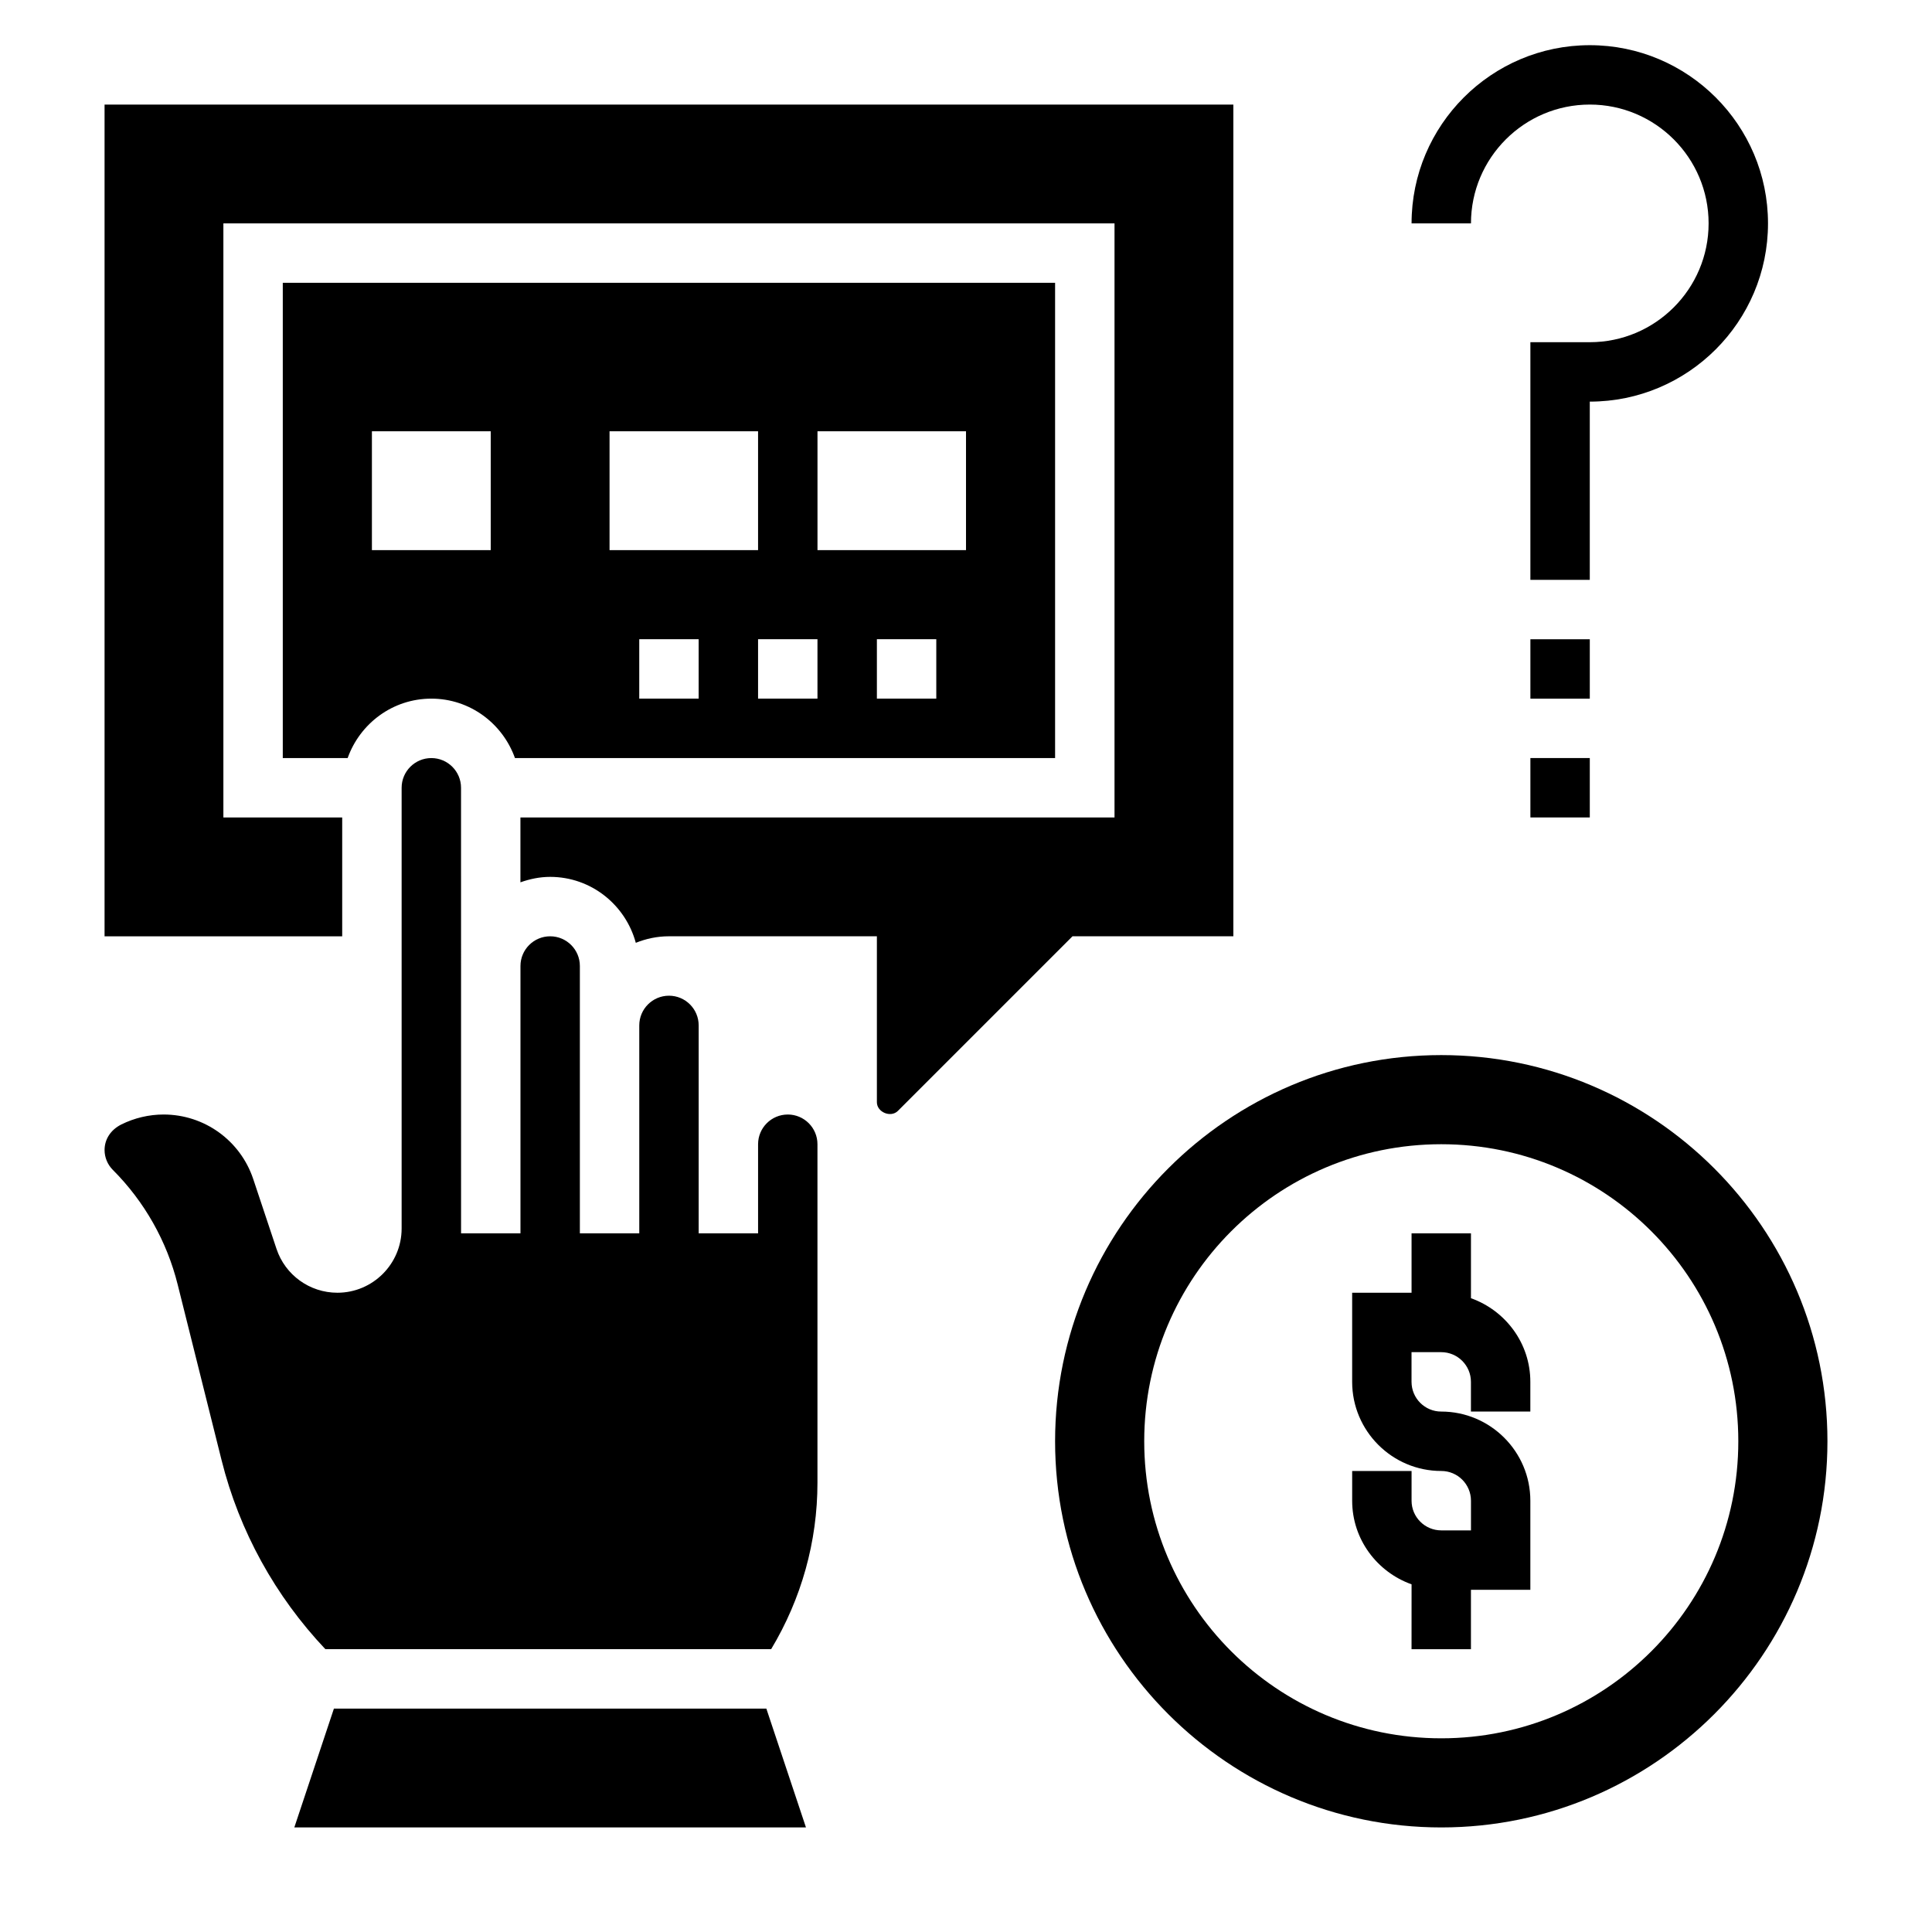 <?xml version="1.0" encoding="UTF-8"?>
<!-- Uploaded to: ICON Repo, www.svgrepo.com, Generator: ICON Repo Mixer Tools -->
<svg fill="#000000" width="800px" height="800px" version="1.1" viewBox="144 144 512 512" xmlns="http://www.w3.org/2000/svg">
 <g>
  <path d="m565.31 171.71c17.367 0 31.488 14.121 31.488 31.488 0 17.367-14.121 31.488-31.488 31.488h-15.742v62.977h15.742v-47.23c26.047 0 47.23-21.184 47.23-47.23s-21.184-47.23-47.23-47.23-47.23 21.184-47.23 47.23h15.742c0-17.371 14.121-31.492 31.488-31.492z"/>
  <path d="m549.57 313.41h15.742v15.742h-15.742z"/>
  <path d="m549.57 344.89h15.742v15.742h-15.742z"/>
  <path d="m525.95 423.61c-56.426 0-102.34 45.91-102.34 102.34s45.91 102.34 102.34 102.34 102.34-45.91 102.34-102.34c0.004-56.426-45.906-102.34-102.34-102.34zm0 181.06c-43.477 0-78.719-35.242-78.719-78.719s35.242-78.719 78.719-78.719c43.477 0 78.719 35.242 78.719 78.719 0.004 43.477-35.238 78.719-78.719 78.719z"/>
  <path d="m533.82 488.04v-17.191h-15.742v15.742h-15.742v23.617c0 13.02 10.598 23.617 23.617 23.617 4.344 0 7.871 3.527 7.871 7.871v7.871h-7.871c-4.344 0-7.871-3.527-7.871-7.871v-7.871h-15.742v7.871c0 10.25 6.606 18.91 15.742 22.168l-0.008 17.191h15.742v-15.742h15.742v-23.617c0-13.02-10.598-23.617-23.617-23.617-4.344 0-7.871-3.527-7.871-7.871v-7.871h7.871c4.344 0 7.871 3.527 7.871 7.871v7.871h15.742v-7.871c0.008-10.25-6.598-18.91-15.734-22.168z"/>
  <path d="m232.49 596.8-10.492 31.488h135.59l-10.496-31.488z"/>
  <path d="m352.77 439.36c-4.344 0-7.871 3.527-7.871 7.871v23.617h-15.742v-55.105c0-4.344-3.527-7.871-7.871-7.871s-7.871 3.527-7.871 7.871v55.105h-15.742v-70.848c0-4.344-3.527-7.871-7.871-7.871s-7.871 3.527-7.871 7.871v70.848h-15.742l-0.008-118.08c0-4.344-3.527-7.871-7.871-7.871s-7.871 3.527-7.871 7.871v116.8c-0.004 9.383-7.641 17.02-17.023 17.02-7.336 0-13.832-4.684-16.145-11.645l-6.156-18.477c-3.426-10.23-12.965-17.109-23.758-17.109-3.863 0-7.738 0.914-11.211 2.644-2.871 1.449-4.43 3.969-4.43 6.777 0 1.945 0.789 3.84 2.156 5.219 8.383 8.383 14.344 18.902 17.215 30.41l11.645 46.586c4.699 18.789 14.219 36.008 27.496 50.051h118.14c8.012-13.336 12.27-28.488 12.27-44.113v-89.703c0-4.344-3.523-7.871-7.871-7.871z"/>
  <path d="m280.47 344.89h143.14v-125.95h-204.67v125.95h17.191c3.258-9.141 11.918-15.742 22.168-15.742 10.25-0.004 18.91 6.602 22.168 15.742zm48.68-15.746h-15.742v-15.742h15.742zm31.488 0h-15.742v-15.742h15.742zm31.488 0h-15.742v-15.742h15.742zm7.875-70.848v31.488h-39.359v-31.488zm-94.465 0h39.359v31.488h-39.359zm-62.977 0h31.488v31.488h-31.488z"/>
  <path d="m470.85 392.12v-220.41h-299.14v220.42h62.977v-31.488l-31.488-0.004v-157.44h236.16v157.44l-157.44-0.004v17.191c2.473-0.879 5.102-1.445 7.871-1.445 10.887 0 19.988 7.438 22.703 17.477 2.727-1.094 5.676-1.734 8.785-1.734h55.105v43.973c0 2.66 3.691 4.18 5.566 2.305l46.277-46.277z"/>
 </g>
</svg>